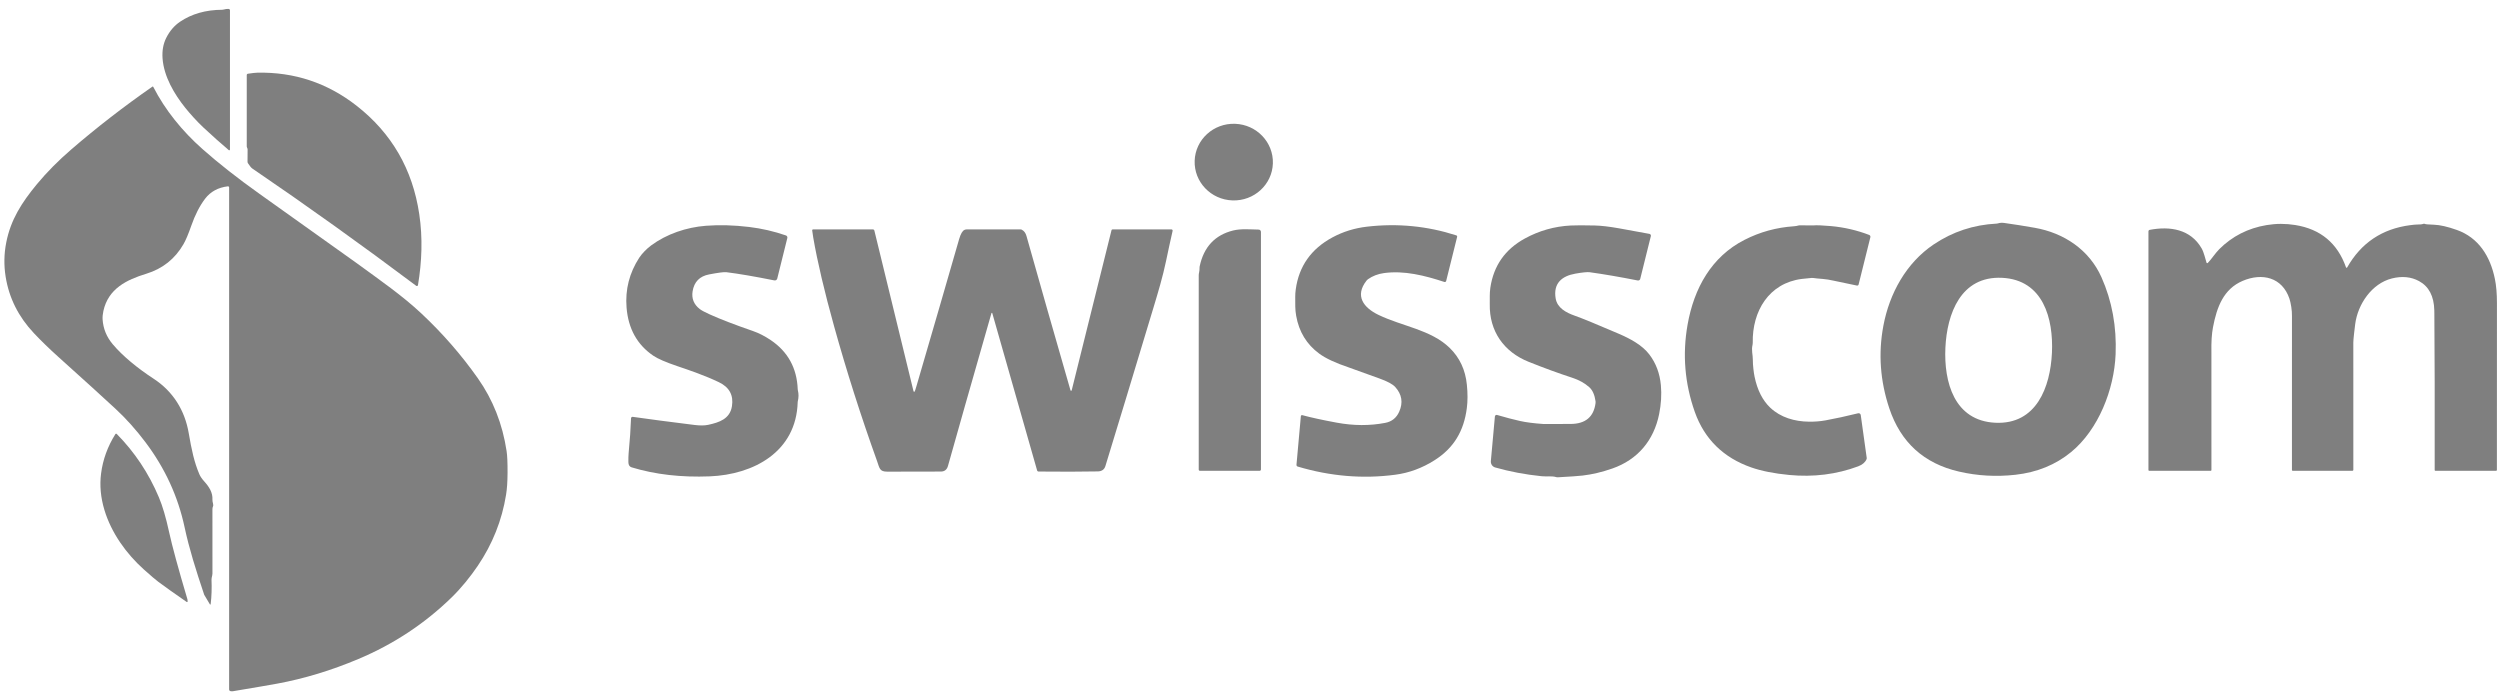 <svg width="140" height="39" viewBox="0 0 140 39" fill="none" xmlns="http://www.w3.org/2000/svg">
<g clip-path="url(#clip0_14195_5278)">
<path d="M12.878 0.581V8.375C12.878 8.383 12.876 8.391 12.871 8.398C12.867 8.404 12.861 8.41 12.854 8.413C12.847 8.416 12.839 8.418 12.832 8.417C12.824 8.416 12.817 8.412 12.811 8.407C12.408 8.068 11.935 7.646 11.394 7.143C11.024 6.798 10.63 6.355 10.381 6.045C9.761 5.273 9.176 4.287 9.103 3.269C9.072 2.843 9.14 2.463 9.305 2.129C9.499 1.741 9.758 1.437 10.081 1.218C10.736 0.776 11.522 0.552 12.44 0.547C12.47 0.547 12.499 0.542 12.527 0.534C12.62 0.506 12.712 0.495 12.801 0.499C12.822 0.5 12.841 0.509 12.856 0.524C12.87 0.54 12.878 0.56 12.878 0.581Z" fill="black" fill-opacity="0.5"/>
<path d="M13.874 4.13C14.12 4.093 14.299 4.073 14.411 4.07C16.48 4.028 18.329 4.643 19.961 5.915C21.933 7.453 23.106 9.48 23.479 11.995C23.677 13.329 23.626 14.659 23.407 15.964C23.406 15.975 23.401 15.985 23.394 15.994C23.387 16.003 23.378 16.009 23.368 16.014C23.358 16.018 23.347 16.019 23.336 16.018C23.326 16.016 23.315 16.012 23.307 16.005C20.228 13.696 17.167 11.505 14.124 9.433C14.066 9.393 13.987 9.295 13.884 9.138C13.867 9.111 13.859 9.078 13.861 9.046C13.864 9.003 13.866 8.778 13.866 8.369C13.866 8.34 13.854 8.301 13.83 8.253C13.822 8.238 13.818 8.22 13.818 8.202V4.195C13.818 4.179 13.824 4.164 13.834 4.152C13.845 4.14 13.859 4.132 13.874 4.13Z" fill="black" fill-opacity="0.5"/>
<path d="M12.76 10.434C12.213 10.5 11.789 10.731 11.486 11.128C11.183 11.526 10.924 12.032 10.71 12.645C10.547 13.113 10.401 13.457 10.272 13.679C9.797 14.5 9.103 15.05 8.189 15.331C7.085 15.668 6.063 16.169 5.79 17.413C5.752 17.588 5.737 17.747 5.746 17.89C5.78 18.404 5.967 18.866 6.31 19.274C6.867 19.938 7.714 20.629 8.595 21.203C9.692 21.917 10.353 22.979 10.571 24.269C10.726 25.175 10.876 25.886 11.164 26.557C11.219 26.683 11.309 26.816 11.433 26.953C11.72 27.272 11.919 27.588 11.896 27.985C11.887 28.119 11.978 28.262 11.925 28.367C11.906 28.406 11.896 28.458 11.896 28.521C11.895 29.723 11.895 30.923 11.897 32.122C11.897 32.155 11.893 32.188 11.884 32.221C11.856 32.338 11.842 32.419 11.845 32.465C11.865 32.938 11.85 33.393 11.798 33.832C11.798 33.837 11.796 33.842 11.792 33.846C11.789 33.849 11.784 33.852 11.779 33.853C11.774 33.854 11.769 33.854 11.764 33.852C11.759 33.849 11.756 33.846 11.753 33.841L11.438 33.312C11.436 33.309 11.434 33.305 11.433 33.3C10.963 31.9 10.595 30.731 10.335 29.517C9.968 27.8 9.239 26.217 8.149 24.769C7.622 24.069 7.061 23.443 6.465 22.89C5.792 22.266 4.726 21.297 3.266 19.985C2.764 19.534 2.309 19.092 1.902 18.661C1.034 17.742 0.505 16.686 0.315 15.492C0.213 14.853 0.224 14.215 0.35 13.578C0.599 12.308 1.212 11.349 2.062 10.32C2.62 9.646 3.268 8.992 4.006 8.356C5.427 7.132 6.936 5.964 8.533 4.852C8.537 4.849 8.542 4.847 8.546 4.846C8.551 4.845 8.556 4.846 8.56 4.847C8.565 4.848 8.569 4.85 8.573 4.853C8.576 4.856 8.579 4.859 8.582 4.863C9.251 6.17 10.208 7.345 11.335 8.344C12.243 9.148 13.312 9.989 14.544 10.864C17.77 13.158 19.587 14.453 19.993 14.749C21.285 15.694 22.524 16.547 23.61 17.566C24.786 18.669 25.835 19.873 26.758 21.181C27.605 22.382 28.142 23.743 28.37 25.264C28.408 25.513 28.426 25.921 28.423 26.489C28.42 26.976 28.393 27.382 28.34 27.706C28.108 29.142 27.58 30.469 26.755 31.686C26.345 32.293 25.833 32.926 25.301 33.446C23.791 34.919 22.049 36.071 20.073 36.903C18.554 37.544 17.035 38.005 15.515 38.285C15.1 38.362 14.276 38.503 13.043 38.709C13.002 38.716 12.957 38.715 12.908 38.704C12.886 38.699 12.866 38.687 12.852 38.67C12.839 38.652 12.831 38.631 12.831 38.608V10.499C12.831 10.489 12.829 10.48 12.825 10.472C12.822 10.464 12.816 10.456 12.81 10.45C12.803 10.444 12.795 10.439 12.786 10.436C12.778 10.434 12.769 10.433 12.76 10.434Z" fill="black" fill-opacity="0.5"/>
<path d="M69.017 11.223C70.226 11.266 71.24 10.34 71.281 9.156C71.321 7.971 70.374 6.976 69.165 6.933C67.955 6.89 66.942 7.816 66.901 9.001C66.86 10.186 67.807 11.181 69.017 11.223Z" fill="black" fill-opacity="0.5"/>
<path d="M111.879 12.511C111.988 12.476 112.108 12.468 112.24 12.486C112.776 12.56 113.343 12.65 113.943 12.756C115.577 13.043 116.993 13.982 117.682 15.526C118.273 16.852 118.537 18.292 118.474 19.844C118.393 21.815 117.511 24.061 115.983 25.315C115.116 26.027 114.077 26.451 112.867 26.587C111.791 26.707 110.734 26.648 109.699 26.408C107.738 25.955 106.439 24.774 105.801 22.867C105.289 21.334 105.178 19.794 105.468 18.248C105.809 16.43 106.745 14.726 108.285 13.689C109.347 12.975 110.524 12.586 111.816 12.522C111.837 12.521 111.859 12.518 111.879 12.511ZM108.942 19.473C108.854 21.387 109.43 23.563 111.737 23.674C114.044 23.784 114.819 21.673 114.909 19.758C114.998 17.844 114.422 15.668 112.115 15.558C109.808 15.448 109.032 17.559 108.942 19.473Z" fill="black" fill-opacity="0.5"/>
<path d="M123.635 14.726C123.832 14.528 124.06 14.172 124.278 13.954C125.007 13.228 125.89 12.778 126.929 12.605C127.461 12.516 127.995 12.515 128.531 12.601C129.951 12.828 130.9 13.619 131.377 14.973C131.379 14.979 131.383 14.985 131.389 14.989C131.394 14.993 131.4 14.995 131.407 14.996C131.414 14.996 131.42 14.995 131.426 14.992C131.432 14.989 131.437 14.984 131.44 14.978C132.221 13.603 133.397 12.814 134.967 12.61C135.146 12.587 135.269 12.575 135.335 12.575C135.523 12.575 135.645 12.562 135.7 12.537C135.715 12.53 135.732 12.527 135.749 12.527C135.766 12.528 135.783 12.533 135.798 12.541C135.83 12.56 135.998 12.574 136.299 12.584C136.637 12.595 137.065 12.693 137.583 12.877C138.803 13.31 139.452 14.354 139.711 15.607C139.791 15.992 139.83 16.449 139.829 16.98C139.826 18.183 139.825 21.296 139.826 26.319C139.826 26.331 139.822 26.343 139.813 26.352C139.804 26.361 139.793 26.366 139.78 26.366H136.384C136.373 26.366 136.362 26.362 136.354 26.354C136.347 26.346 136.342 26.335 136.342 26.324C136.348 22.653 136.343 19.736 136.324 17.575C136.324 17.513 136.323 17.447 136.321 17.377C136.302 16.587 136.018 16.043 135.469 15.743C135.023 15.5 134.516 15.45 133.946 15.593C132.821 15.875 132.034 17.035 131.891 18.151C131.872 18.306 131.851 18.478 131.829 18.666C131.801 18.919 131.786 19.091 131.786 19.181C131.785 20.958 131.785 23.334 131.787 26.308C131.787 26.316 131.786 26.323 131.783 26.33C131.78 26.337 131.776 26.344 131.77 26.349C131.765 26.355 131.758 26.359 131.751 26.362C131.744 26.365 131.736 26.366 131.729 26.366H128.392C128.381 26.366 128.37 26.362 128.362 26.354C128.354 26.346 128.349 26.335 128.349 26.324C128.348 20.666 128.348 17.792 128.35 17.704C128.36 17.4 128.285 16.956 128.21 16.731C127.803 15.524 126.681 15.265 125.588 15.729C124.523 16.184 124.143 17.184 123.926 18.333C123.857 18.698 123.828 19.16 123.839 19.718C123.839 19.752 123.839 21.955 123.84 26.325C123.84 26.336 123.835 26.347 123.828 26.354C123.82 26.362 123.81 26.366 123.799 26.366H120.356C120.344 26.366 120.333 26.362 120.325 26.354C120.317 26.346 120.313 26.334 120.313 26.323V12.959C120.312 12.938 120.319 12.918 120.333 12.902C120.346 12.886 120.364 12.876 120.384 12.872C121.52 12.655 122.672 12.835 123.29 13.907C123.427 14.145 123.498 14.507 123.565 14.709C123.567 14.716 123.571 14.722 123.577 14.727C123.582 14.732 123.589 14.736 123.596 14.737C123.603 14.739 123.61 14.739 123.617 14.737C123.624 14.735 123.63 14.731 123.635 14.726Z" fill="black" fill-opacity="0.5"/>
<path d="M35.338 23.424C35.338 23.412 35.341 23.4 35.346 23.39C35.352 23.379 35.359 23.369 35.368 23.362C35.377 23.354 35.388 23.349 35.399 23.345C35.41 23.342 35.422 23.341 35.433 23.343C36.344 23.473 37.497 23.625 38.894 23.798C39.201 23.836 39.456 23.834 39.656 23.791C40.277 23.657 40.876 23.46 40.989 22.749C41.087 22.131 40.843 21.682 40.256 21.402C39.486 21.034 38.636 20.741 37.923 20.501C37.28 20.283 36.833 20.089 36.581 19.917C35.682 19.305 35.184 18.408 35.088 17.228C35.006 16.218 35.243 15.287 35.797 14.433C35.953 14.194 36.23 13.916 36.461 13.746C37.333 13.102 38.436 12.728 39.531 12.643C40.286 12.585 41.093 12.607 41.952 12.71C42.658 12.795 43.345 12.954 44.013 13.185C44.041 13.195 44.065 13.216 44.079 13.242C44.094 13.269 44.098 13.3 44.09 13.33L43.526 15.6C43.517 15.634 43.496 15.664 43.466 15.684C43.436 15.703 43.4 15.71 43.365 15.703C42.25 15.48 41.353 15.326 40.674 15.243C40.551 15.227 40.231 15.268 39.715 15.366C39.18 15.466 38.87 15.784 38.785 16.317C38.722 16.718 38.855 17.048 39.186 17.306C39.281 17.38 39.469 17.481 39.75 17.608C40.335 17.873 41.14 18.183 42.167 18.538C42.494 18.651 42.825 18.82 43.16 19.045C44.124 19.695 44.628 20.615 44.673 21.803C44.674 21.82 44.676 21.837 44.68 21.854C44.731 22.058 44.729 22.266 44.676 22.478C44.673 22.491 44.671 22.504 44.671 22.518C44.591 25.309 42.199 26.577 39.746 26.676C38.145 26.74 36.686 26.572 35.37 26.171C35.251 26.134 35.19 26.036 35.189 25.877C35.187 25.673 35.192 25.514 35.202 25.398C35.274 24.639 35.319 23.982 35.338 23.424Z" fill="black" fill-opacity="0.5"/>
<path d="M72.603 26.025L72.848 23.305C72.849 23.296 72.852 23.287 72.857 23.278C72.862 23.27 72.868 23.263 72.876 23.258C72.883 23.252 72.892 23.249 72.901 23.247C72.91 23.246 72.92 23.246 72.929 23.249C73.417 23.381 74.058 23.521 74.854 23.668C75.802 23.844 76.709 23.848 77.576 23.68C77.942 23.61 78.202 23.401 78.356 23.054C78.582 22.544 78.507 22.083 78.13 21.669C77.987 21.513 77.694 21.355 77.251 21.196C76.137 20.793 75.562 20.586 75.525 20.574C74.784 20.325 74.233 20.067 73.873 19.8C73.172 19.285 72.743 18.579 72.585 17.684C72.519 17.311 72.537 17.04 72.533 16.631C72.532 16.497 72.541 16.355 72.562 16.205C72.739 14.909 73.423 13.939 74.613 13.296C75.208 12.975 75.855 12.774 76.554 12.693C78.265 12.495 79.931 12.657 81.55 13.18C81.568 13.185 81.583 13.197 81.592 13.214C81.601 13.23 81.603 13.249 81.599 13.267L80.985 15.735C80.982 15.745 80.978 15.755 80.971 15.763C80.965 15.772 80.957 15.779 80.947 15.784C80.938 15.789 80.928 15.793 80.917 15.793C80.907 15.794 80.896 15.793 80.886 15.79C79.782 15.428 78.634 15.137 77.499 15.293C77.163 15.34 76.865 15.454 76.605 15.637C76.578 15.656 76.553 15.679 76.532 15.706C75.843 16.576 76.37 17.236 77.196 17.634C78.54 18.281 80.125 18.46 81.178 19.478C81.74 20.023 82.063 20.712 82.145 21.546C82.194 22.029 82.193 22.464 82.143 22.85C81.98 24.135 81.414 25.089 80.338 25.771C79.646 26.211 78.912 26.483 78.135 26.585C76.322 26.826 74.501 26.673 72.672 26.128C72.65 26.122 72.632 26.108 72.619 26.09C72.606 26.071 72.6 26.048 72.603 26.025Z" fill="black" fill-opacity="0.5"/>
<path d="M83.714 23.322C83.715 23.308 83.72 23.294 83.727 23.282C83.734 23.269 83.744 23.259 83.755 23.251C83.767 23.243 83.78 23.237 83.794 23.235C83.808 23.233 83.822 23.234 83.836 23.238C84.317 23.379 84.744 23.491 85.119 23.575C85.46 23.651 85.9 23.707 86.441 23.745C86.464 23.746 86.967 23.745 87.952 23.741C88.786 23.738 89.252 23.347 89.351 22.569C89.355 22.538 89.355 22.505 89.351 22.473C89.3 22.111 89.183 21.847 88.998 21.682C88.741 21.453 88.42 21.275 88.034 21.15C87.282 20.905 86.474 20.61 85.607 20.263C84.212 19.706 83.398 18.543 83.427 17.032C83.433 16.715 83.412 16.436 83.459 16.113C83.642 14.878 84.287 13.959 85.394 13.355C86.195 12.918 87.047 12.677 87.951 12.629C88.247 12.614 88.701 12.613 89.313 12.628C89.666 12.636 90.117 12.689 90.665 12.786C91.519 12.939 92.087 13.042 92.369 13.097C92.383 13.1 92.395 13.105 92.407 13.113C92.418 13.121 92.428 13.131 92.435 13.143C92.443 13.155 92.448 13.168 92.45 13.182C92.452 13.195 92.451 13.21 92.448 13.223L91.853 15.617C91.846 15.648 91.827 15.674 91.801 15.69C91.775 15.707 91.744 15.713 91.714 15.707C90.723 15.51 89.827 15.356 89.025 15.245C88.895 15.227 88.626 15.253 88.221 15.324C87.459 15.457 86.975 15.87 87.117 16.714C87.205 17.243 87.699 17.506 88.174 17.674C88.592 17.821 89.414 18.158 90.639 18.685C91.293 18.967 91.956 19.318 92.362 19.849C92.735 20.338 92.951 20.915 93.01 21.581C93.056 22.102 93.023 22.637 92.912 23.188C92.613 24.665 91.712 25.739 90.295 26.235C89.72 26.436 89.164 26.568 88.626 26.631C88.382 26.659 87.921 26.692 87.242 26.728C87.206 26.73 87.17 26.725 87.135 26.715C86.911 26.646 86.606 26.697 86.329 26.668C85.414 26.575 84.548 26.411 83.732 26.178C83.656 26.157 83.591 26.11 83.546 26.045C83.502 25.979 83.481 25.9 83.488 25.821L83.714 23.322Z" fill="black" fill-opacity="0.5"/>
<path d="M103.99 15.992C103.64 15.924 103.205 15.833 102.684 15.718C102.459 15.668 102.263 15.636 102.097 15.623C101.809 15.6 101.629 15.582 101.557 15.569C101.523 15.562 101.488 15.561 101.454 15.564C101.131 15.595 100.946 15.613 100.898 15.62C99.065 15.854 98.116 17.421 98.154 19.203C98.155 19.238 98.151 19.274 98.143 19.308C98.066 19.614 98.162 19.867 98.159 20.155C98.156 20.449 98.211 20.878 98.255 21.091C98.408 21.838 98.7 22.416 99.13 22.827C99.713 23.38 100.501 23.606 101.305 23.614C101.634 23.618 101.943 23.593 102.233 23.54C102.781 23.44 103.389 23.308 104.057 23.143C104.073 23.139 104.089 23.139 104.106 23.142C104.122 23.145 104.137 23.151 104.151 23.161C104.165 23.17 104.176 23.183 104.185 23.197C104.194 23.211 104.199 23.227 104.202 23.243L104.536 25.641C104.54 25.666 104.536 25.693 104.526 25.717C104.448 25.894 104.291 26.027 104.054 26.116C102.843 26.567 101.557 26.728 100.195 26.598C99.352 26.517 98.641 26.376 98.063 26.173C96.531 25.636 95.453 24.605 94.91 23.071C94.346 21.477 94.21 19.847 94.504 18.182C94.863 16.146 95.84 14.376 97.691 13.433C98.555 12.991 99.479 12.737 100.461 12.671C100.558 12.664 100.644 12.649 100.72 12.626C100.739 12.62 100.759 12.618 100.778 12.618C101.263 12.624 101.515 12.626 101.535 12.624C101.71 12.605 102.044 12.617 102.536 12.661C103.276 12.728 103.99 12.894 104.676 13.157C104.7 13.167 104.72 13.185 104.732 13.208C104.744 13.231 104.747 13.258 104.741 13.284L104.082 15.932C104.077 15.952 104.065 15.969 104.048 15.98C104.031 15.992 104.01 15.995 103.99 15.992Z" fill="black" fill-opacity="0.5"/>
<path d="M51.218 21.931C51.23 21.924 51.267 21.814 51.328 21.602C52.245 18.466 53.039 15.73 53.711 13.392C53.798 13.091 53.9 12.918 54.019 12.871C54.059 12.854 54.102 12.846 54.145 12.846H57.146C57.173 12.846 57.199 12.852 57.222 12.865C57.349 12.932 57.435 13.047 57.481 13.21C58.219 15.834 59.041 18.717 59.947 21.857C59.949 21.865 59.954 21.872 59.96 21.877C59.967 21.881 59.974 21.884 59.982 21.884C59.99 21.883 59.998 21.88 60.004 21.875C60.01 21.87 60.014 21.863 60.016 21.855L62.245 12.89C62.248 12.877 62.255 12.866 62.266 12.858C62.276 12.85 62.288 12.846 62.301 12.846H65.6C65.611 12.846 65.621 12.848 65.63 12.853C65.639 12.857 65.647 12.864 65.654 12.872C65.66 12.88 65.665 12.89 65.667 12.9C65.669 12.91 65.669 12.921 65.666 12.931C65.54 13.482 65.418 14.044 65.299 14.618C65.121 15.477 64.844 16.398 64.622 17.135C63.442 21.049 62.535 24.037 61.903 26.097C61.843 26.294 61.7 26.395 61.474 26.399C60.544 26.417 59.44 26.419 58.161 26.406C58.142 26.406 58.123 26.4 58.109 26.389C58.094 26.377 58.083 26.361 58.078 26.343L55.568 17.538C55.567 17.533 55.564 17.528 55.56 17.524C55.556 17.521 55.55 17.519 55.545 17.519C55.539 17.519 55.534 17.521 55.53 17.524C55.525 17.528 55.522 17.533 55.521 17.538C54.369 21.558 53.557 24.41 53.086 26.094C53.028 26.301 52.896 26.405 52.69 26.407C52.313 26.411 51.314 26.413 49.694 26.413C49.248 26.413 49.261 26.227 49.11 25.805C48.207 23.292 47.408 20.783 46.711 18.278C46.168 16.326 45.778 14.669 45.542 13.306C45.525 13.21 45.505 13.076 45.483 12.905C45.482 12.898 45.482 12.89 45.484 12.883C45.487 12.876 45.49 12.869 45.495 12.864C45.5 12.858 45.506 12.853 45.513 12.85C45.52 12.847 45.527 12.846 45.534 12.846H48.88C48.9 12.846 48.918 12.852 48.934 12.865C48.949 12.877 48.96 12.894 48.965 12.914L51.157 21.908C51.159 21.914 51.162 21.92 51.166 21.925C51.171 21.93 51.176 21.933 51.182 21.936C51.188 21.938 51.194 21.939 51.201 21.938C51.207 21.937 51.213 21.935 51.218 21.931Z" fill="black" fill-opacity="0.5"/>
<path d="M70.537 26.366H67.198C67.18 26.366 67.162 26.358 67.149 26.346C67.136 26.333 67.129 26.315 67.129 26.297V15.422C67.129 15.366 67.136 15.31 67.15 15.255C67.167 15.187 67.176 15.09 67.176 14.962C67.176 14.948 67.178 14.934 67.181 14.919C67.41 13.831 68.035 13.161 69.057 12.907C69.492 12.8 70.003 12.847 70.487 12.857C70.521 12.858 70.553 12.872 70.576 12.896C70.6 12.921 70.613 12.954 70.613 12.988V26.288C70.613 26.309 70.605 26.329 70.591 26.343C70.576 26.358 70.557 26.366 70.537 26.366Z" fill="black" fill-opacity="0.5"/>
<path d="M10.508 33.678C10.508 33.685 10.506 33.691 10.503 33.697C10.499 33.703 10.495 33.708 10.489 33.711C10.483 33.714 10.476 33.716 10.47 33.715C10.463 33.715 10.457 33.713 10.452 33.709C9.789 33.251 9.258 32.873 8.86 32.577C8.715 32.47 8.446 32.239 8.05 31.885C7.07 31.006 6.234 29.839 5.85 28.567C5.637 27.862 5.574 27.178 5.661 26.512C5.761 25.737 6.027 25.003 6.46 24.312C6.464 24.305 6.47 24.299 6.476 24.295C6.483 24.291 6.49 24.288 6.498 24.288C6.505 24.287 6.513 24.287 6.52 24.29C6.527 24.292 6.534 24.297 6.539 24.302C7.544 25.323 8.33 26.504 8.896 27.846C9.103 28.335 9.294 28.984 9.469 29.793C9.64 30.577 9.982 31.834 10.496 33.562C10.504 33.589 10.508 33.628 10.508 33.678Z" fill="black" fill-opacity="0.5"/>
</g>
<defs>
<clipPath id="clip0_14195_5278">
<rect width="140" height="39" fill="white"/>
</clipPath>
</defs>
</svg>
